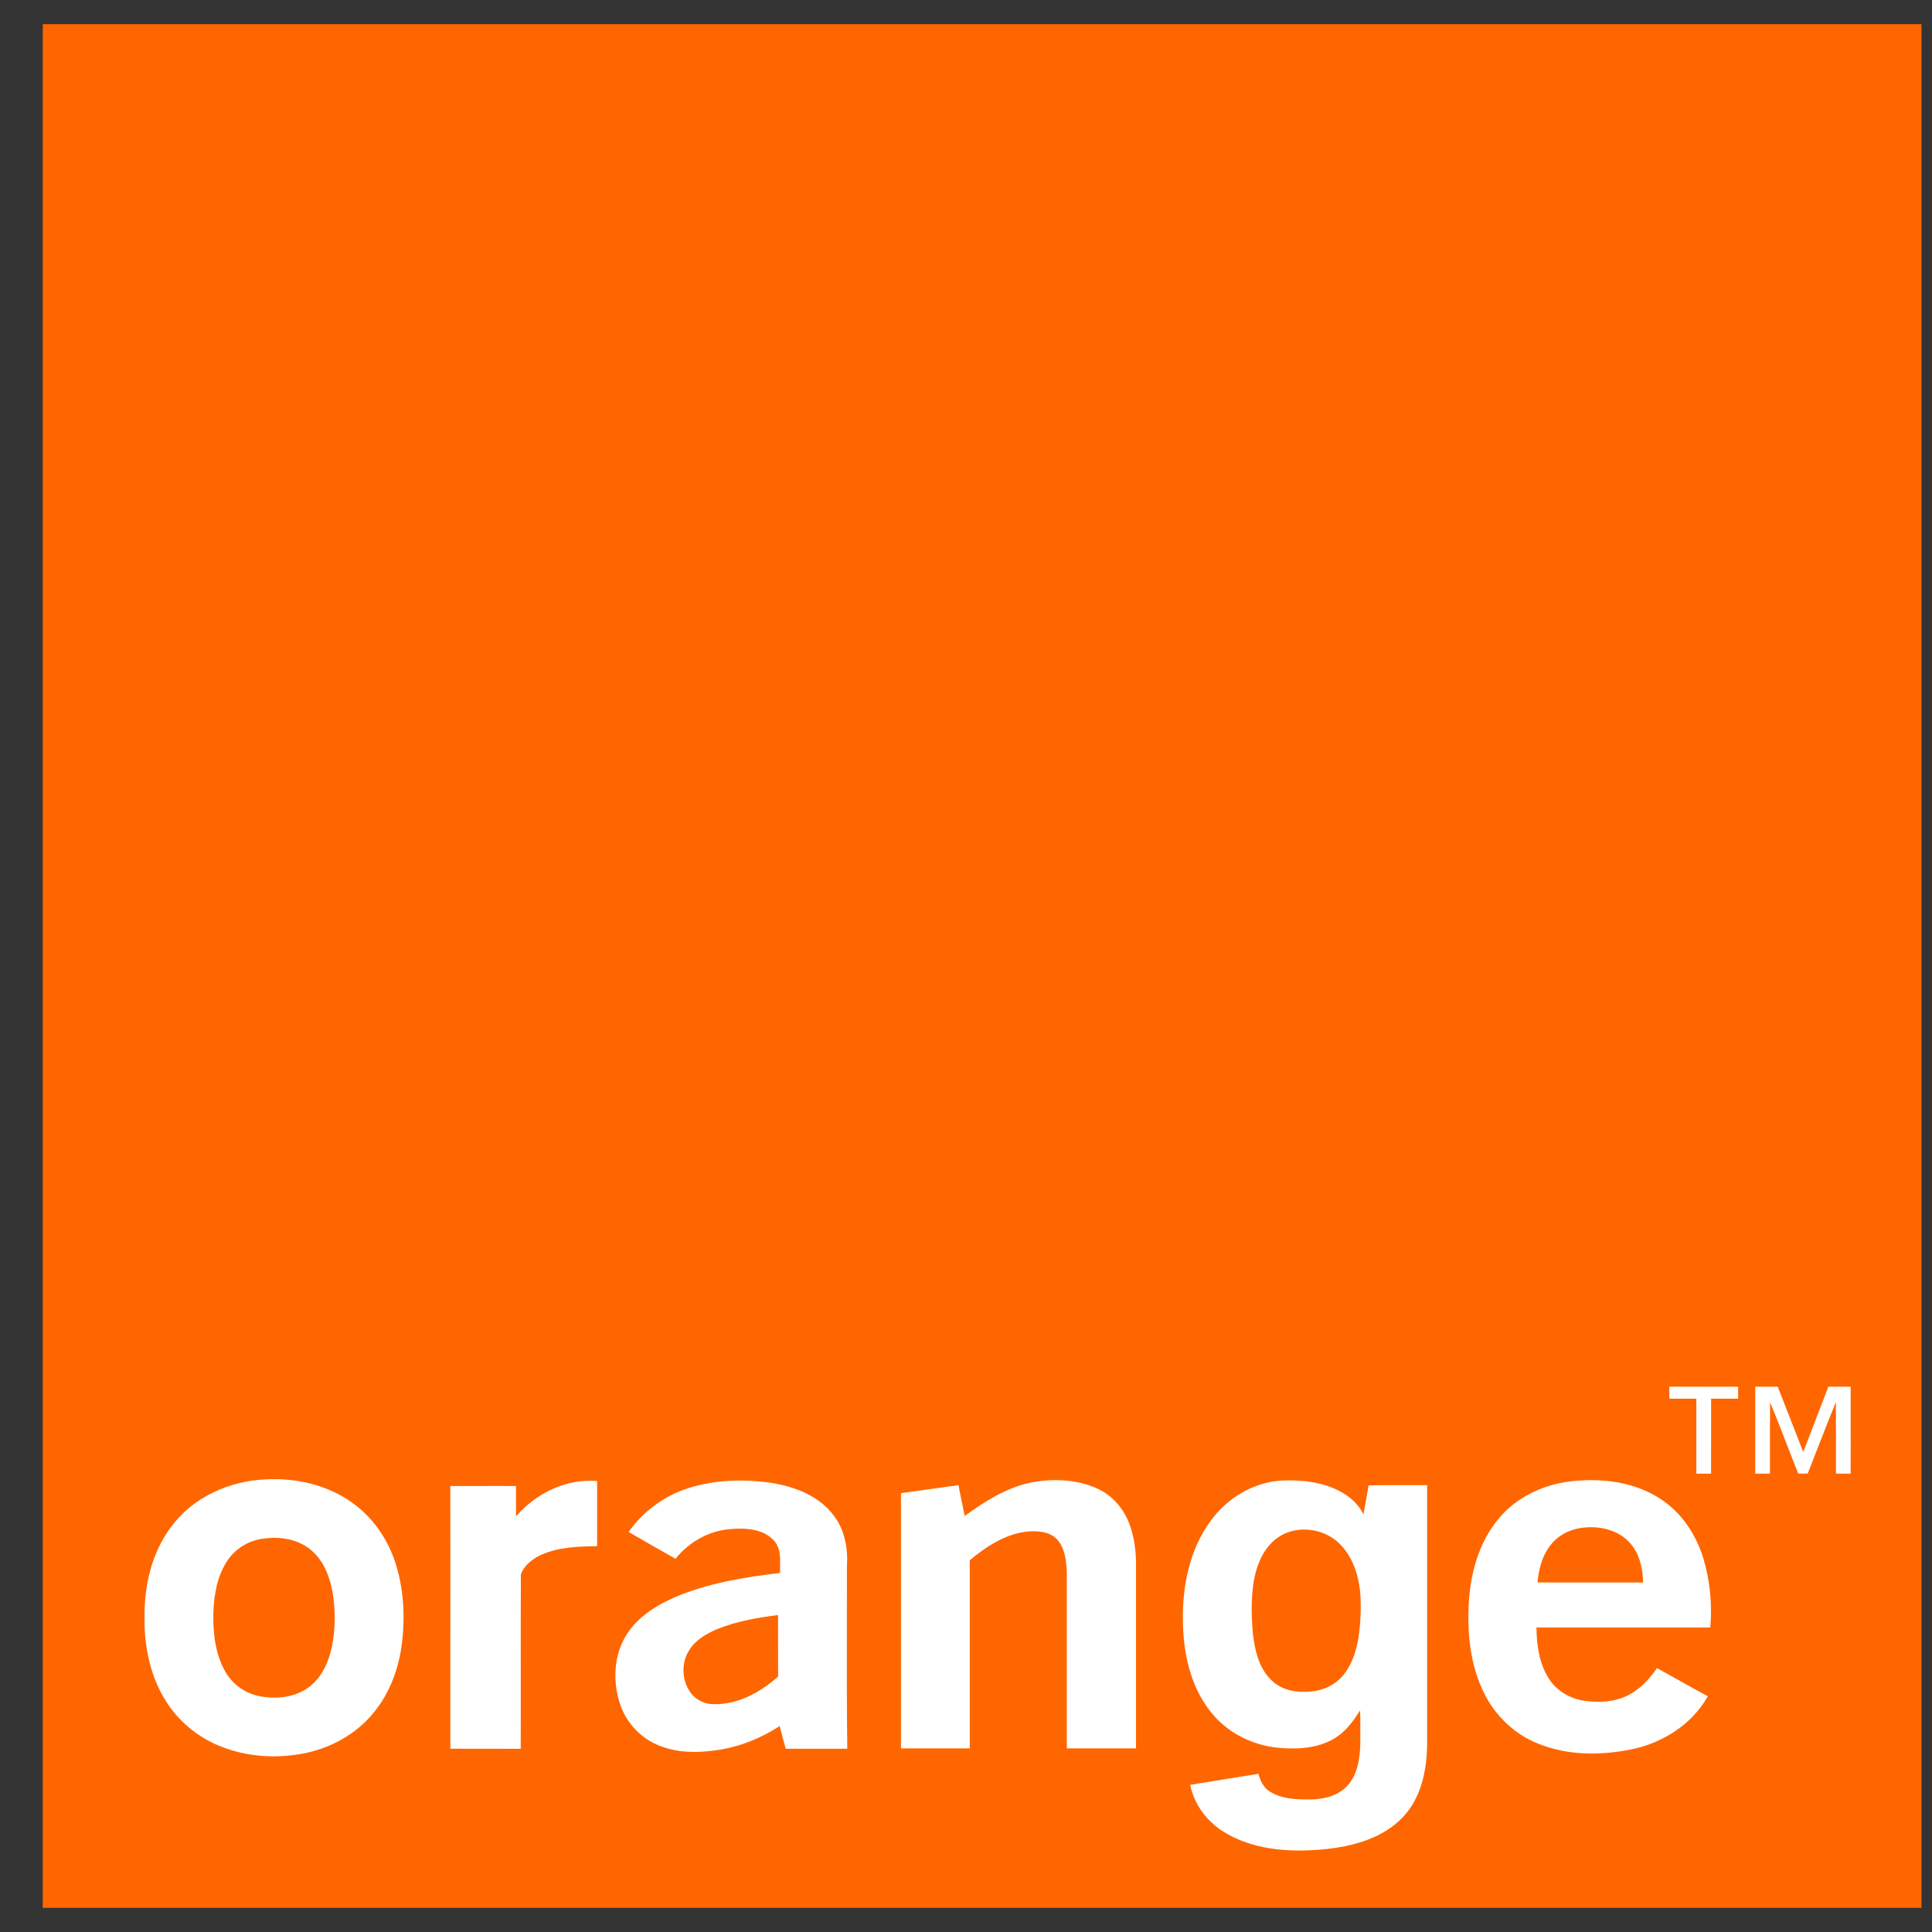 <svg width="40" height="40" viewBox="0 0 40 40" fill="none" xmlns="http://www.w3.org/2000/svg">
<rect x="0" y="0" width="40" height="40" fill="#333333" stroke="none"/>
<path d="M0.885 0.5H39.782C39.782 13.5 39.782 26.5 39.782 39.5C26.816 39.5 13.85 39.5 0.885 39.5V0.5Z" fill="#FF6600"/>
<path d="M35.376 28.71C35.105 28.71 34.834 28.71 34.563 28.709C34.561 28.792 34.561 28.875 34.562 28.958C34.695 28.957 34.828 28.957 34.961 28.958C35.014 28.958 35.068 28.958 35.121 28.958C35.121 29.24 35.121 29.522 35.121 29.805C35.121 30.04 35.121 30.275 35.121 30.51C35.223 30.509 35.325 30.509 35.426 30.51C35.426 30.381 35.426 30.252 35.426 30.122C35.426 29.734 35.426 29.346 35.427 28.958C35.489 28.958 35.551 28.958 35.613 28.958C35.737 28.957 35.862 28.957 35.986 28.958C35.986 28.875 35.986 28.793 35.986 28.71C35.783 28.71 35.579 28.71 35.376 28.71Z" fill="white"/>
<path d="M36.495 28.71C36.444 28.71 36.392 28.71 36.341 28.71C36.34 29.31 36.34 29.91 36.341 30.51H36.645C36.645 30.322 36.645 30.133 36.645 29.945C36.645 29.642 36.644 29.339 36.648 29.035C36.781 29.353 36.905 29.674 37.029 29.995L37.029 29.995C37.096 30.167 37.162 30.338 37.23 30.509C37.295 30.509 37.36 30.509 37.426 30.509C37.502 30.318 37.577 30.126 37.651 29.934C37.769 29.632 37.887 29.329 38.01 29.029C38.012 29.333 38.012 29.636 38.012 29.94V29.942C38.011 30.131 38.011 30.321 38.012 30.51C38.113 30.509 38.214 30.509 38.315 30.511C38.317 30.146 38.317 29.782 38.316 29.418C38.316 29.182 38.316 28.946 38.316 28.71C38.162 28.709 38.008 28.71 37.855 28.71C37.726 29.049 37.595 29.386 37.465 29.723L37.465 29.724L37.465 29.724C37.421 29.836 37.378 29.948 37.334 30.061C37.247 29.835 37.159 29.61 37.07 29.385C36.982 29.16 36.894 28.935 36.806 28.71C36.703 28.71 36.599 28.71 36.495 28.71Z" fill="white"/>
<path fill-rule="evenodd" clip-rule="evenodd" d="M5.502 30.629C6.124 30.595 6.768 30.74 7.281 31.104C7.725 31.415 8.044 31.886 8.201 32.403C8.369 32.955 8.391 33.545 8.309 34.114C8.234 34.604 8.049 35.085 7.729 35.467C7.375 35.9 6.861 36.184 6.317 36.297C5.731 36.417 5.108 36.377 4.551 36.151C4.09 35.964 3.688 35.631 3.426 35.206C3.103 34.687 2.981 34.063 2.992 33.458C2.989 32.814 3.144 32.15 3.532 31.627C3.983 31.002 4.745 30.659 5.502 30.629ZM5.443 31.857C5.15 31.896 4.877 32.059 4.711 32.306C4.497 32.623 4.431 33.014 4.417 33.389C4.408 33.808 4.455 34.245 4.667 34.614C4.814 34.868 5.069 35.056 5.357 35.114C5.71 35.187 6.106 35.147 6.401 34.927C6.666 34.726 6.808 34.404 6.873 34.085C6.944 33.722 6.947 33.346 6.888 32.98C6.832 32.655 6.707 32.322 6.452 32.102C6.18 31.863 5.791 31.805 5.443 31.857Z" fill="white"/>
<path d="M12.363 30.664C11.727 30.605 11.092 30.919 10.683 31.396C10.684 31.186 10.684 30.976 10.683 30.766C10.559 30.766 10.436 30.766 10.312 30.765C9.982 30.765 9.653 30.765 9.323 30.767C9.325 31.875 9.325 32.983 9.324 34.091C9.324 34.796 9.324 35.501 9.324 36.205C9.594 36.206 9.864 36.206 10.134 36.206C10.35 36.206 10.566 36.206 10.781 36.207C10.783 35.71 10.782 35.212 10.782 34.715C10.781 34.009 10.781 33.303 10.784 32.597C10.844 32.42 11.006 32.291 11.168 32.208C11.539 32.031 11.96 32.016 12.363 32.012C12.363 31.9 12.363 31.787 12.363 31.675C12.363 31.338 12.363 31.001 12.363 30.664Z" fill="white"/>
<path fill-rule="evenodd" clip-rule="evenodd" d="M14.249 30.811C14.803 30.634 15.4 30.619 15.973 30.702C16.455 30.779 16.956 30.97 17.258 31.373C17.49 31.671 17.56 32.064 17.535 32.434C17.535 32.826 17.535 33.218 17.534 33.61V33.611C17.533 34.476 17.531 35.341 17.542 36.206C17.4 36.206 17.259 36.206 17.117 36.206C16.834 36.206 16.55 36.206 16.267 36.206C16.225 36.049 16.184 35.892 16.142 35.735C15.77 35.98 15.35 36.151 14.911 36.225C14.47 36.295 13.998 36.305 13.585 36.113C13.224 35.951 12.944 35.629 12.828 35.251C12.684 34.793 12.71 34.264 12.968 33.851C13.198 33.482 13.579 33.24 13.969 33.07C14.66 32.776 15.409 32.654 16.15 32.566C16.149 32.522 16.15 32.475 16.151 32.428C16.155 32.243 16.159 32.05 16.031 31.904C15.806 31.647 15.427 31.631 15.111 31.659C14.67 31.694 14.261 31.93 13.985 32.273C13.936 32.245 13.887 32.217 13.838 32.189L13.838 32.189C13.563 32.033 13.288 31.877 13.015 31.718C13.313 31.291 13.754 30.969 14.249 30.811ZM14.831 33.736C14.607 33.833 14.383 33.967 14.258 34.184C14.09 34.463 14.121 34.85 14.338 35.094C14.452 35.216 14.618 35.287 14.785 35.283C15.284 35.292 15.747 35.036 16.11 34.71C16.109 34.488 16.109 34.266 16.109 34.044C16.109 33.842 16.109 33.64 16.109 33.438C15.675 33.493 15.237 33.568 14.831 33.736Z" fill="white"/>
<path d="M22.716 30.818C22.289 30.624 21.798 30.608 21.344 30.694C20.834 30.8 20.389 31.086 19.973 31.386C19.957 31.305 19.94 31.224 19.923 31.143C19.896 31.012 19.868 30.881 19.845 30.749C19.448 30.803 19.051 30.858 18.654 30.914C18.653 32.086 18.653 33.258 18.654 34.431V34.437C18.654 35.024 18.654 35.611 18.654 36.198C18.97 36.198 19.287 36.198 19.603 36.198C19.761 36.198 19.92 36.198 20.078 36.198V32.303C20.415 32.023 20.799 31.768 21.243 31.712C21.467 31.688 21.73 31.701 21.892 31.878C22.053 32.066 22.079 32.327 22.087 32.565C22.087 33.474 22.087 34.382 22.087 35.29C22.087 35.593 22.087 35.895 22.087 36.198C22.406 36.198 22.724 36.198 23.042 36.198C23.202 36.198 23.361 36.198 23.52 36.198V32.334C23.514 32.075 23.479 31.815 23.39 31.572C23.274 31.244 23.034 30.961 22.716 30.818Z" fill="white"/>
<path fill-rule="evenodd" clip-rule="evenodd" d="M25.067 31.486C25.402 31.023 25.933 30.698 26.506 30.655C26.875 30.634 27.255 30.667 27.599 30.808C27.86 30.914 28.104 31.094 28.229 31.354C28.242 31.282 28.255 31.21 28.268 31.139C28.291 31.011 28.315 30.882 28.335 30.754C28.591 30.747 28.848 30.748 29.105 30.749C29.252 30.75 29.4 30.75 29.547 30.749V36.132C29.539 36.661 29.422 37.224 29.047 37.62C28.629 38.061 28.01 38.228 27.424 38.286C26.748 38.352 26.028 38.314 25.422 37.977C25.034 37.766 24.727 37.393 24.642 36.953C24.877 36.915 25.113 36.877 25.348 36.839C25.584 36.801 25.819 36.763 26.055 36.725C26.092 36.864 26.156 37.005 26.281 37.086C26.532 37.249 26.846 37.259 27.136 37.255C27.412 37.254 27.71 37.179 27.901 36.967C28.111 36.732 28.155 36.402 28.164 36.099C28.163 36.018 28.164 35.938 28.164 35.857C28.165 35.709 28.166 35.56 28.158 35.412C28.015 35.644 27.845 35.871 27.602 36.007C27.253 36.205 26.836 36.222 26.446 36.184C25.912 36.128 25.394 35.864 25.062 35.436C24.643 34.909 24.497 34.218 24.491 33.557C24.477 32.833 24.63 32.077 25.067 31.486ZM26.813 31.685C26.604 31.723 26.411 31.836 26.274 31.999C26.078 32.228 25.986 32.528 25.945 32.823C25.901 33.158 25.91 33.498 25.941 33.834C25.98 34.164 26.059 34.514 26.297 34.76C26.475 34.953 26.744 35.035 27 35.027C27.275 35.034 27.56 34.943 27.756 34.743C27.971 34.523 28.072 34.218 28.123 33.919C28.168 33.637 28.18 33.348 28.169 33.062C28.145 32.672 28.031 32.265 27.752 31.979C27.514 31.731 27.149 31.623 26.813 31.685Z" fill="white"/>
<path fill-rule="evenodd" clip-rule="evenodd" d="M32.509 30.671C31.943 30.739 31.391 31 31.026 31.445C30.632 31.913 30.457 32.527 30.413 33.129C30.371 33.785 30.432 34.47 30.732 35.066C30.964 35.529 31.363 35.91 31.846 36.101C32.466 36.352 33.162 36.349 33.809 36.212C34.441 36.074 35.036 35.694 35.358 35.12C35.007 34.927 34.656 34.732 34.307 34.536C34.15 34.762 33.959 34.972 33.711 35.097C33.432 35.239 33.107 35.257 32.802 35.213C32.507 35.17 32.228 35.008 32.067 34.754C31.868 34.441 31.814 34.06 31.811 33.696C32.497 33.696 33.182 33.696 33.867 33.696C34.382 33.696 34.896 33.696 35.41 33.696C35.451 33.218 35.405 32.73 35.268 32.269C35.116 31.77 34.809 31.307 34.365 31.025C33.821 30.673 33.141 30.596 32.509 30.671ZM31.833 32.763C31.857 32.468 31.943 32.164 32.144 31.94C32.318 31.744 32.576 31.639 32.834 31.623C33.163 31.598 33.522 31.691 33.747 31.946C33.946 32.167 34.012 32.473 34.02 32.764C33.755 32.763 33.49 32.764 33.225 32.764C32.761 32.764 32.297 32.764 31.833 32.763Z" fill="white"/>
</svg>
